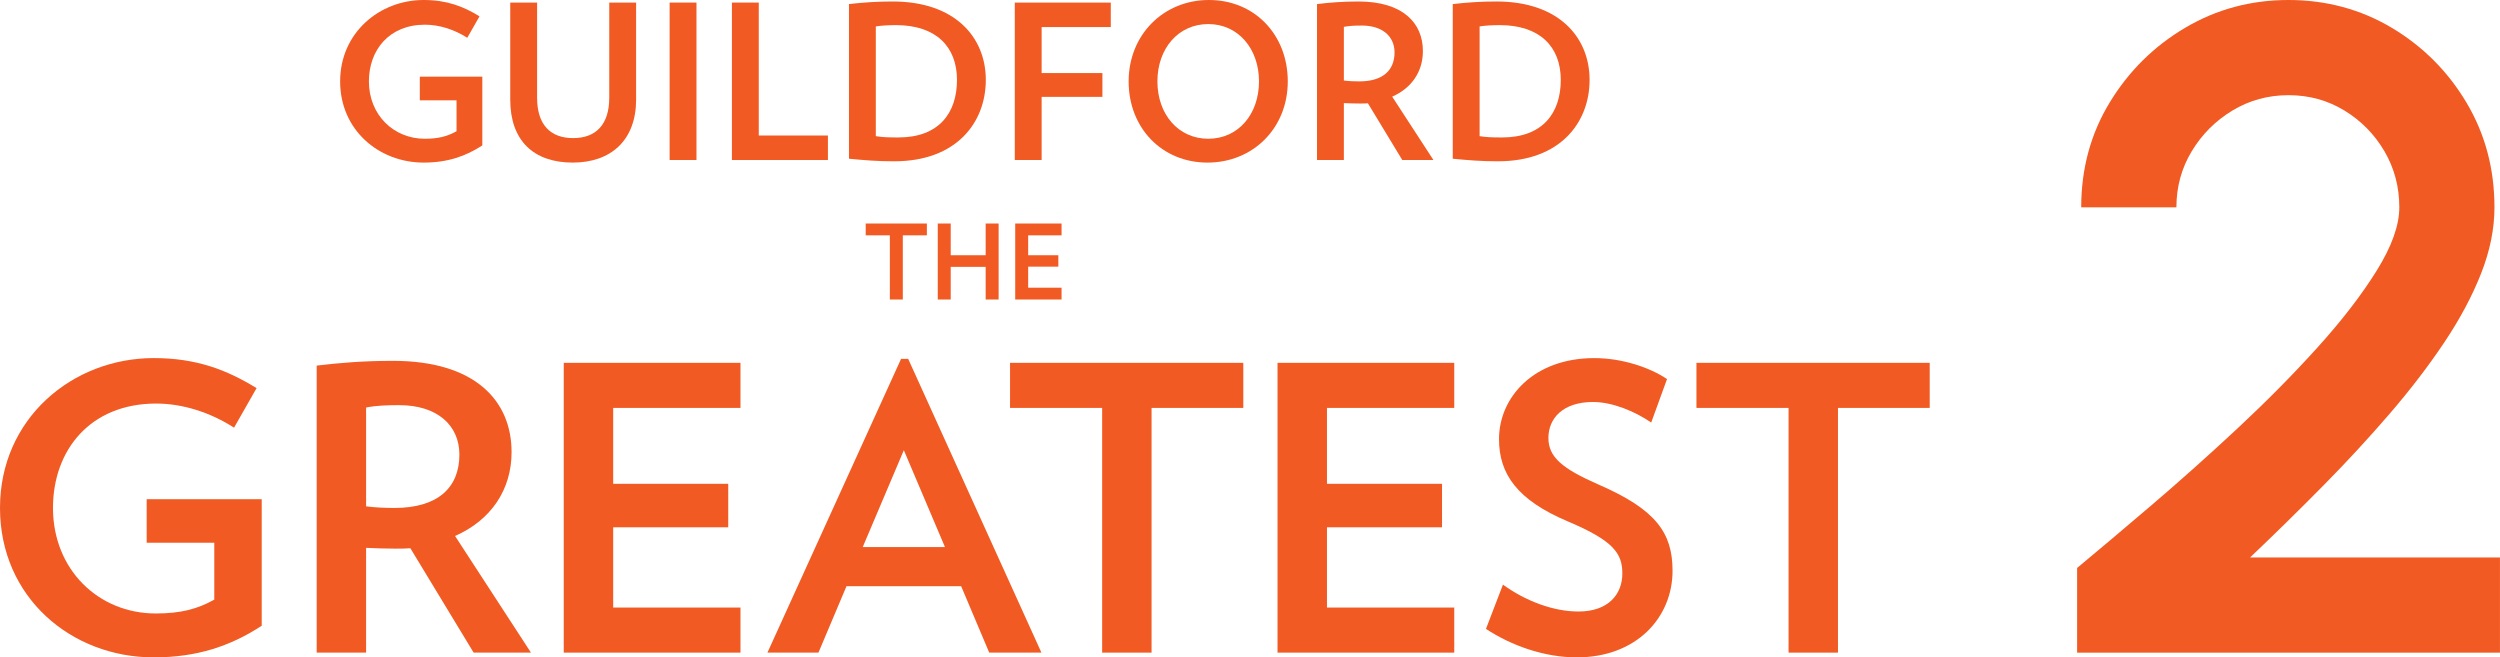 <?xml version="1.0" encoding="UTF-8"?>
<svg id="Layer_1" xmlns="http://www.w3.org/2000/svg" version="1.1" viewBox="0 0 1337.25 351.63">
  <!-- Generator: Adobe Illustrator 29.5.1, SVG Export Plug-In . SVG Version: 2.1.0 Build 141)  -->
  <defs>
    <style>
      .st0 {
        fill: #f15a22;
      }
    </style>
  </defs>
  <path class="st0" d="M1111.05,349.09v-45.29c11.59-9.63,24.89-20.85,39.9-33.66,15.01-12.81,30.27-26.44,45.78-40.88,15.5-14.44,29.78-28.89,42.84-43.33,13.06-14.44,23.63-28.15,31.7-41.13,8.08-12.97,12.12-24.27,12.12-33.91,0-10.93-2.65-20.93-7.96-29.99-5.31-9.06-12.45-16.32-21.42-21.79-8.98-5.47-18.94-8.2-29.87-8.2s-20.93,2.74-29.99,8.2c-9.06,5.47-16.32,12.73-21.79,21.79-5.47,9.06-8.2,19.06-8.2,29.99h-50.92c0-20.72,5.1-39.45,15.3-56.18,10.2-16.73,23.66-30.03,40.39-39.9,16.73-9.87,35.13-14.81,55.2-14.81s38.68,4.98,55.33,14.93c16.65,9.96,29.95,23.3,39.9,40.03,9.95,16.73,14.93,35.37,14.93,55.94,0,11.43-2.37,23.18-7.1,35.25-4.74,12.08-11.3,24.4-19.71,36.97-8.41,12.57-18.16,25.3-29.25,38.19-11.1,12.89-23.01,25.79-35.74,38.68-12.73,12.89-25.7,25.62-38.92,38.19h133.66v50.92h-226.2Z"/>
  <g>
    <g>
      <g>
        <path class="st0" d="M257.99,41.02v36.76c-8.96,5.86-18.73,9.19-31.36,9.19-24.01,0-44.69-17.46-44.69-43.43S202.96,0,226.62,0c12.41,0,21.26,3.45,29.87,8.73l-6.55,11.49c-6.78-4.37-14.82-7.01-22.63-7.01-19.19,0-29.98,13.56-29.98,30.33,0,17.92,13.21,30.68,29.87,30.68,7.24,0,12.06-1.26,17-4.02v-16.54h-19.65v-12.64h33.43Z"/>
        <path class="st0" d="M306.36,86.97c-21.02,0-33.43-11.83-33.43-33.66V1.38h14.36v50.89c0,14.48,7.12,21.6,19.3,21.6s19.3-7.24,19.3-21.6V1.38h14.36v51.93c0,21.48-13.21,33.66-33.89,33.66Z"/>
        <path class="st0" d="M358.18,85.59V1.38h14.36v84.21h-14.36Z"/>
        <path class="st0" d="M391.5,85.59V1.38h14.36v71.11h36.99v13.1h-51.35Z"/>
        <path class="st0" d="M478.36,86.28c-9.19,0-15.74-.57-24.24-1.38V2.18c8.16-.92,15.05-1.38,23.44-1.38,33.32,0,49.75,19.19,49.75,41.93s-15.62,43.54-48.94,43.54ZM479.27,13.44c-4.14,0-7.81.23-10.8.69v58.71c3.56.57,6.55.69,12.06.69,21.6,0,31.36-12.98,31.36-30.79s-11.26-29.3-32.63-29.3Z"/>
        <path class="st0" d="M557.17,14.48v24.59h32.51v12.75h-32.51v33.78h-14.36V1.38h51.35v13.1h-36.99Z"/>
        <path class="st0" d="M645.87,86.97c-24.35,0-42.16-18.5-42.16-43.43S622.32,0,646.67,0s42.16,18.5,42.16,43.54-18.61,43.43-42.97,43.43ZM646.33,12.87c-16.08,0-27.23,13.1-27.23,30.67s11.15,30.68,27.23,30.68,27.11-13.21,27.11-30.68-11.14-30.67-27.11-30.67Z"/>
        <path class="st0" d="M750.08,85.59l-18.38-30.33c-1.49.11-2.87.11-4.48.11-2.76,0-5.63-.11-8.39-.23v30.45h-14.36V2.18c6.66-.8,13.67-1.38,22.17-1.38,23.9,0,34.47,11.6,34.47,26.54,0,10.92-5.97,19.76-16.43,24.36l22.06,33.89h-16.66ZM728.48,13.67c-3.45,0-6.78.12-9.65.69v28.72c2.64.35,5.51.46,8.27.46,12.52,0,18.84-5.86,18.84-15.51,0-8.5-6.43-14.36-17.46-14.36Z"/>
        <path class="st0" d="M801.32,86.28c-9.19,0-15.74-.57-24.24-1.38V2.18c8.16-.92,15.05-1.38,23.44-1.38,33.32,0,49.75,19.19,49.75,41.93s-15.62,43.54-48.94,43.54ZM802.24,13.44c-4.14,0-7.81.23-10.8.69v58.71c3.56.57,6.55.69,12.06.69,21.6,0,31.36-12.98,31.36-30.79s-11.26-29.3-32.63-29.3Z"/>
      </g>
      <g>
        <path class="st0" d="M482.91,125.88v34.33h-6.93v-34.33h-12.92v-6.32h32.72v6.32h-12.87Z"/>
        <path class="st0" d="M527.23,160.21v-17.47h-18.69v17.47h-6.93v-40.65h6.93v16.97h18.69v-16.97h6.93v40.65h-6.93Z"/>
        <path class="st0" d="M543.04,160.21v-40.65h24.79v6.32h-17.86v10.65h16.14v6.1h-16.14v11.26h17.86v6.32h-24.79Z"/>
      </g>
    </g>
    <g>
      <path class="st0" d="M139.99,267.04v67.67c-16.49,10.78-34.47,16.92-57.73,16.92-44.2,0-82.26-32.14-82.26-79.94s38.7-80.15,82.26-80.15c22.84,0,39.12,6.34,54.98,16.07l-12.05,21.15c-12.48-8.04-27.28-12.9-41.66-12.9-35.31,0-55.19,24.95-55.19,55.83,0,32.99,24.32,56.46,54.98,56.46,13.32,0,22.21-2.33,31.3-7.4v-30.45h-36.16v-23.26h61.54Z"/>
      <path class="st0" d="M253.35,349.09l-33.84-55.83c-2.75.21-5.29.21-8.25.21-5.07,0-10.36-.21-15.44-.42v56.04h-26.43v-153.53c12.27-1.48,25.16-2.54,40.81-2.54,43.99,0,63.44,21.36,63.44,48.85,0,20.09-11,36.37-30.24,44.83l40.6,62.38h-30.66ZM213.59,216.71c-6.34,0-12.48.21-17.76,1.27v52.87c4.86.63,10.15.85,15.22.85,23.05,0,34.68-10.78,34.68-28.55,0-15.65-11.84-26.43-32.14-26.43Z"/>
      <path class="st0" d="M301.55,349.09v-155.01h94.53v24.11h-68.09v40.6h61.54v23.26h-61.54v42.93h68.09v24.11h-94.53Z"/>
      <path class="st0" d="M529.14,349.09l-15.02-35.53h-61.33l-15.01,35.53h-27.28l71.48-157.12h3.81l71.27,157.12h-27.91ZM483.46,240.82l-21.99,51.81h43.99l-21.99-51.81Z"/>
      <path class="st0" d="M615.97,218.19v130.9h-26.43v-130.9h-49.27v-24.11h124.77v24.11h-49.06Z"/>
      <path class="st0" d="M683.35,349.09v-155.01h94.53v24.11h-68.09v40.6h61.54v23.26h-61.54v42.93h68.09v24.11h-94.53Z"/>
      <path class="st0" d="M843.48,351.63c-17.55,0-35.1-6.34-48.64-15.23l9.09-23.68c12.27,8.88,27.07,14.38,40.39,14.38,16.28,0,23.47-9.52,23.47-20.3s-4.65-17.55-29.18-27.91c-27.07-11.42-36.79-25.38-36.79-43.99,0-22.42,18.61-43.35,50.96-43.35,15.01,0,29.82,5.08,38.91,11.21l-8.46,23.26c-8.25-5.71-20.51-11-31.09-11-16.28,0-23.9,8.88-23.9,19.24s7.61,16.5,26.86,24.95c30.66,13.32,39.54,25.8,39.54,46.1,0,24.95-19.24,46.31-51.18,46.31Z"/>
      <path class="st0" d="M983.13,218.19v130.9h-26.43v-130.9h-49.27v-24.11h124.77v24.11h-49.06Z"/>
    </g>
  </g>
</svg>